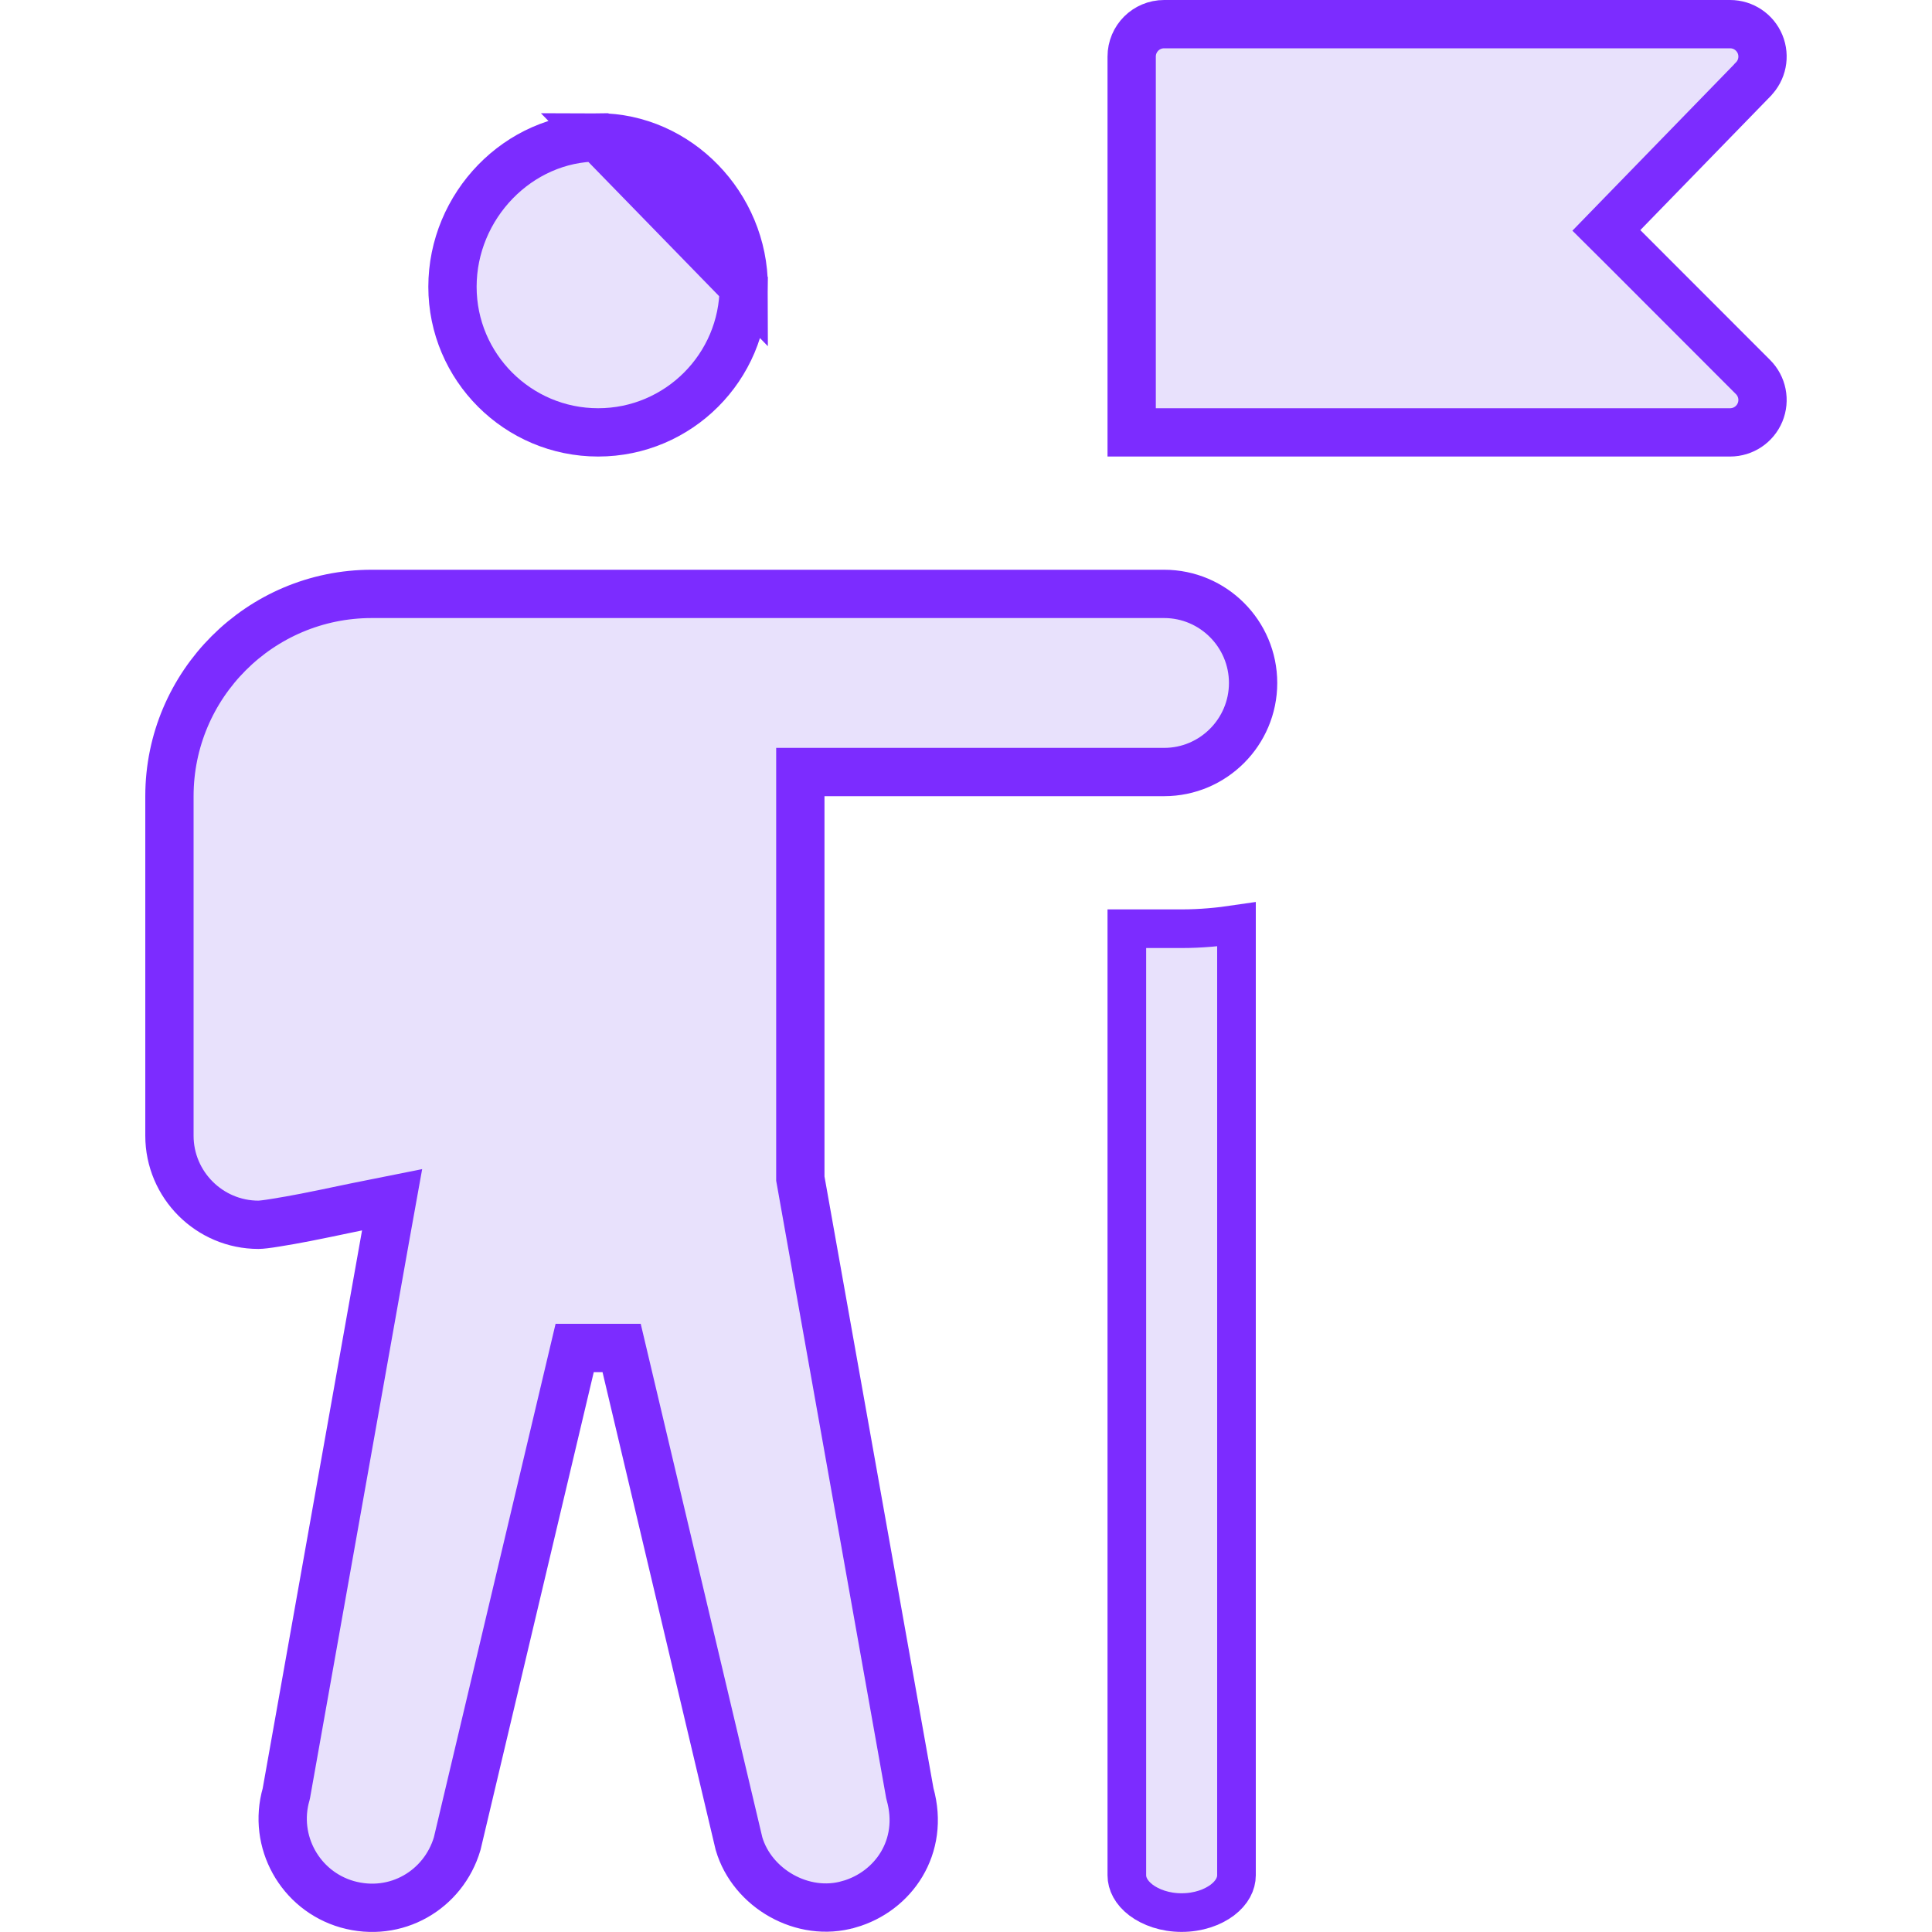 <svg width="20" height="20" viewBox="0 0 20 20" fill="none" xmlns="http://www.w3.org/2000/svg">
<g clip-path="url(#clip0_1_5)">
<path d="M6.192 1.422C5.367 1.422 4.684 2.13 4.684 2.969C4.684 3.8 5.36 4.476 6.192 4.476C7.023 4.476 7.699 3.8 7.699 2.969L6.192 1.422ZM6.192 1.422C7.016 1.422 7.699 2.13 7.699 2.969L6.192 1.422Z" fill="#E8E1FC" stroke="#7C2CFF" stroke-width="0.5"/>
<path d="M3.994 12.781L4.059 12.42L3.699 12.492C3.666 12.499 3.619 12.509 3.564 12.52C3.455 12.543 3.312 12.573 3.164 12.602C3.054 12.623 2.946 12.643 2.855 12.657C2.759 12.673 2.699 12.679 2.676 12.679C2.168 12.679 1.754 12.265 1.754 11.757V8.242C1.754 7.087 2.693 6.148 3.848 6.148H12.051C12.559 6.148 12.972 6.562 12.972 7.07C12.972 7.578 12.559 7.992 12.051 7.992H8.535H8.285V8.242V12.18V12.201L8.289 12.223L9.416 18.549L9.418 18.561L9.421 18.573C9.573 19.118 9.248 19.582 8.789 19.713L8.788 19.713C8.312 19.852 7.786 19.549 7.65 19.085L6.435 13.954L5.949 13.954L4.733 19.085C4.591 19.565 4.098 19.856 3.594 19.713C3.106 19.573 2.822 19.062 2.962 18.574L2.965 18.561L2.967 18.549L3.994 12.781Z" fill="#E8E1FC" stroke="#7C2CFF" stroke-width="0.5"/>
<path d="M16.801 2.208L16.629 2.385L16.804 2.559L18.147 3.903C18.243 3.999 18.272 4.143 18.22 4.269L18.22 4.269C18.168 4.394 18.046 4.476 17.91 4.476H11.715V0.586C11.715 0.4 11.865 0.25 12.051 0.25H17.91C18.046 0.25 18.168 0.332 18.22 0.457L18.22 0.457C18.272 0.583 18.243 0.727 18.147 0.823L18.147 0.823L18.145 0.826L16.801 2.208Z" fill="#E8E1FC" stroke="#7C2CFF" stroke-width="0.5"/>
<path d="M11.665 19.413V9.614H12.232C12.429 9.614 12.618 9.596 12.8 9.569V19.413C12.8 19.5 12.755 19.592 12.654 19.669C12.553 19.745 12.405 19.799 12.232 19.799C12.06 19.799 11.912 19.745 11.811 19.669C11.71 19.592 11.665 19.5 11.665 19.413Z" fill="#E8E1FC" stroke="#7C2CFF" stroke-width="0.4"/>
</g>
<defs>
<clipPath id="clip0_1_5">
<rect width="20" height="20" fill="white"/>
</clipPath>
</defs>
</svg>
